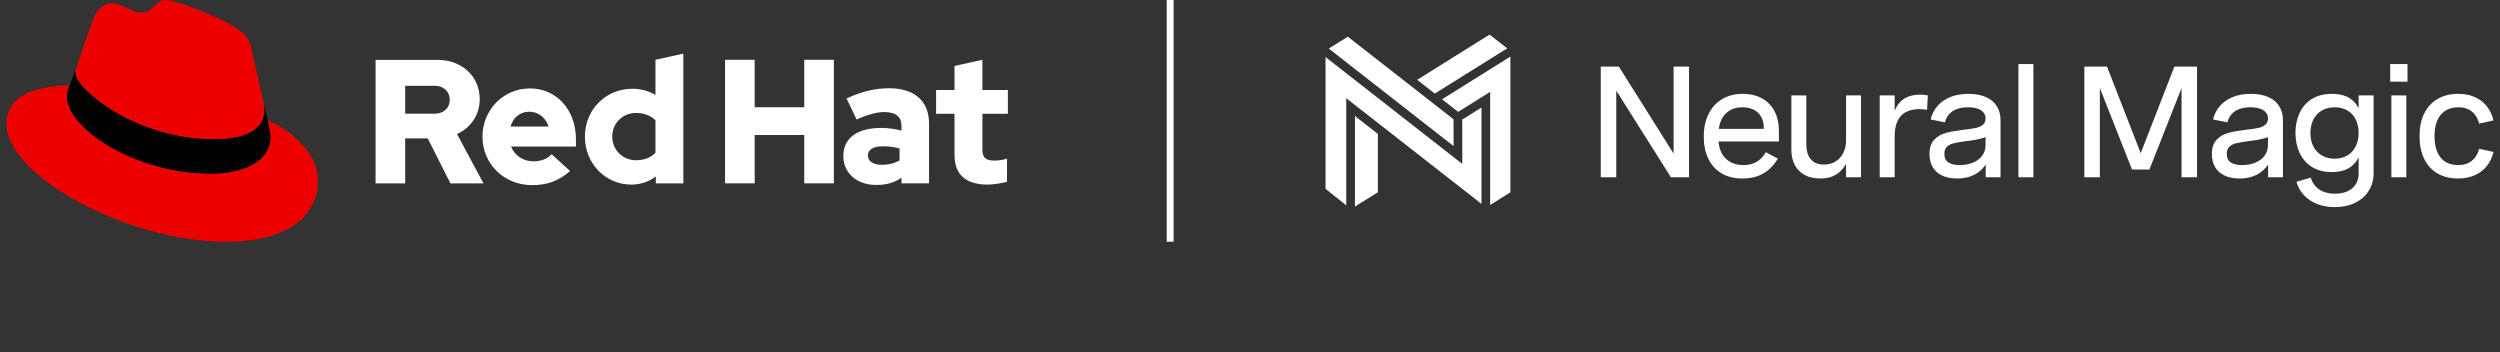 <svg width="362" height="51" viewBox="0 0 362 51" fill="none" xmlns="http://www.w3.org/2000/svg">
<rect x="0" y="0" width="362" height="51" fill="#333333" stroke="none"/>
<g clip-path="url(#clip0_174_7891)">
<path d="M31.03 20.171C33.992 20.171 38.284 19.542 38.284 15.927C38.284 15.646 38.277 15.371 38.211 15.096L36.445 7.231C36.035 5.503 35.679 4.715 32.715 3.196C30.418 1.991 25.411 0 23.929 0C22.55 0 22.142 1.833 20.507 1.833C18.872 1.833 17.749 0.472 16.268 0.472C14.786 0.472 13.917 1.468 13.203 3.51C13.203 3.51 11.21 9.273 10.954 10.111C10.902 10.269 10.902 10.444 10.902 10.583C10.902 12.824 19.503 20.171 31.032 20.171M38.746 17.393C39.156 19.384 39.156 19.593 39.156 19.855C39.156 23.26 35.426 25.146 30.523 25.146C19.436 25.146 9.729 18.492 9.729 14.092C9.729 13.412 9.883 12.782 10.087 12.311C6.101 12.52 0.941 13.254 0.941 17.918C0.941 25.567 18.619 35 32.615 35C43.344 35 46.05 30.022 46.05 26.092C46.05 23 43.446 19.491 38.744 17.393" fill="#EE0000"/>
<path d="M38.744 17.396C39.154 19.386 39.154 19.595 39.154 19.858C39.154 23.263 35.423 25.149 30.52 25.149C19.434 25.149 9.727 18.494 9.727 14.095C9.727 13.415 9.881 12.785 10.084 12.313L10.954 10.111C10.902 10.269 10.902 10.444 10.902 10.583C10.902 12.824 19.502 20.171 31.032 20.171C33.994 20.171 38.286 19.542 38.286 15.928C38.286 15.646 38.279 15.371 38.213 15.096L38.746 17.396H38.744Z" fill="black"/>
<path d="M138.213 22.434C138.213 25.322 139.908 26.729 142.998 26.729C143.747 26.729 145.041 26.549 145.816 26.32V22.971C145.143 23.175 144.645 23.253 143.996 23.253C142.726 23.253 142.252 22.845 142.252 21.617V16.479H145.939V13.028H142.252V8.658L138.213 9.552V13.028H135.547V16.479H138.213V22.434ZM125.667 22.512C125.667 21.617 126.539 21.182 127.859 21.182C128.731 21.182 129.53 21.311 130.253 21.488V23.226C129.504 23.661 128.632 23.866 127.736 23.866C126.44 23.866 125.667 23.355 125.667 22.512ZM126.899 26.78C128.319 26.78 129.466 26.474 130.537 25.732V26.551H134.526V17.886C134.526 14.588 132.357 12.775 128.743 12.775C126.724 12.775 124.731 13.261 122.586 14.258L124.032 17.301C125.577 16.637 126.873 16.226 128.02 16.226C129.691 16.226 130.537 16.89 130.537 18.246V18.91C129.589 18.654 128.594 18.526 127.546 18.526C124.157 18.526 122.112 19.982 122.112 22.59C122.112 24.967 123.956 26.782 126.897 26.782M104.99 26.551H109.277V19.547H116.455V26.551H120.742V8.658H116.455V15.534H109.277V8.658H104.99V26.551ZM88.654 19.777C88.654 17.835 90.149 16.353 92.119 16.353C93.216 16.353 94.211 16.737 94.91 17.4V22.13C94.188 22.845 93.24 23.204 92.119 23.204C90.175 23.204 88.654 21.722 88.654 19.78M94.96 26.554H98.949V7.763L94.91 8.658V13.745C93.913 13.157 92.768 12.85 91.545 12.85C87.706 12.85 84.692 15.893 84.692 19.777C84.692 23.661 87.659 26.731 91.422 26.731C92.718 26.731 93.939 26.323 94.96 25.555V26.551V26.554ZM76.667 16.175C77.937 16.175 79.011 17.019 79.433 18.322H73.925C74.323 16.968 75.321 16.175 76.667 16.175ZM69.863 19.804C69.863 23.742 73.003 26.809 77.041 26.809C79.26 26.809 80.881 26.197 82.549 24.765L79.883 22.337C79.26 23 78.338 23.36 77.24 23.36C75.745 23.36 74.525 22.517 74.001 21.214H83.397V20.191C83.397 15.896 80.582 12.804 76.743 12.804C72.904 12.804 69.863 15.871 69.863 19.809M62.91 12.423C64.329 12.423 65.128 13.344 65.128 14.442C65.128 15.541 64.329 16.462 62.91 16.462H58.672V12.423H62.91ZM54.385 26.559H58.672V20.04H61.938L65.228 26.559H70.012L66.173 19.401C68.242 18.48 69.463 16.564 69.463 14.365C69.463 11.144 66.995 8.665 63.306 8.665H54.383V26.559H54.385Z" fill="white"/>
</g>
<line x1="169.439" y1="2.18557e-08" x2="169.439" y2="35" stroke="white"/>
<path fill-rule="evenodd" clip-rule="evenodd" d="M215.69 5.009L218.24 7L207.756 13.552L205.207 11.56L215.69 5.009ZM195.163 5.309L192.405 7.033L210.478 21.153L210.474 17.272L207.675 15.085L207.303 14.795L206.62 14.262L203.66 11.948L195.163 5.309ZM218.707 27.845V8.192L208.81 14.376L211.143 16.199L215.777 13.3V29.676L218.707 27.845ZM196.194 16.798V29.911L199.517 27.835V19.395L196.194 16.798ZM214.52 15.569V29.521L200.774 18.782L194.936 14.221V29.738L191.939 27.344V8.265L211.737 23.733L211.732 17.313L214.52 15.569Z" fill="white"/>
<path d="M355.933 25.846C354.764 25.846 353.759 25.597 352.917 25.098C352.083 24.599 351.447 23.891 351.007 22.975C350.567 22.051 350.348 20.96 350.348 19.702C350.348 18.451 350.571 17.367 351.018 16.451C351.473 15.527 352.12 14.82 352.962 14.328C353.803 13.836 354.802 13.591 355.956 13.591C356.88 13.591 357.692 13.751 358.391 14.071C359.092 14.392 359.665 14.838 360.112 15.412C360.559 15.985 360.875 16.659 361.061 17.434L358.983 17.892C358.85 17.386 358.644 16.957 358.369 16.607C358.101 16.25 357.762 15.982 357.352 15.803C356.95 15.624 356.485 15.535 355.956 15.535C355.234 15.535 354.611 15.698 354.09 16.026C353.577 16.354 353.185 16.831 352.917 17.456C352.649 18.074 352.515 18.826 352.515 19.713C352.515 20.599 352.645 21.355 352.906 21.981C353.167 22.606 353.55 23.083 354.056 23.411C354.563 23.738 355.188 23.902 355.933 23.902C356.462 23.902 356.932 23.813 357.341 23.634C357.751 23.448 358.093 23.18 358.369 22.83C358.644 22.472 358.85 22.044 358.983 21.545L361.061 22.003C360.875 22.77 360.555 23.444 360.1 24.025C359.647 24.599 359.066 25.045 358.358 25.366C357.65 25.686 356.843 25.846 355.933 25.846Z" fill="white"/>
<path d="M346.269 13.814H348.436V25.667H346.269V13.814ZM346.102 9.278H348.604V11.825H346.102V9.278Z" fill="white"/>
<path d="M338.067 29.991C337.106 29.991 336.242 29.834 335.475 29.521C334.715 29.209 334.082 28.777 333.576 28.226C333.077 27.674 332.727 27.041 332.525 26.326L334.593 25.712C334.742 26.203 334.972 26.621 335.286 26.963C335.598 27.313 335.993 27.581 336.47 27.768C336.946 27.954 337.49 28.047 338.101 28.047C338.808 28.047 339.419 27.928 339.933 27.689C340.446 27.451 340.841 27.112 341.117 26.673C341.392 26.241 341.53 25.731 341.53 25.142V22.774C341.173 23.496 340.67 24.036 340.022 24.394C339.382 24.744 338.592 24.919 337.653 24.919C336.499 24.919 335.523 24.662 334.726 24.148C333.938 23.634 333.348 22.949 332.962 22.092C332.575 21.236 332.381 20.283 332.381 19.232C332.381 18.19 332.575 17.244 332.962 16.395C333.348 15.538 333.938 14.857 334.726 14.351C335.523 13.844 336.507 13.591 337.676 13.591C338.295 13.591 338.846 13.665 339.329 13.814C339.821 13.963 340.249 14.194 340.614 14.507C340.979 14.812 341.285 15.203 341.53 15.68V13.814H343.697V25.086C343.697 26.032 343.463 26.878 342.994 27.622C342.532 28.367 341.877 28.948 341.028 29.365C340.179 29.782 339.192 29.991 338.067 29.991ZM338.056 22.975C338.756 22.975 339.371 22.819 339.899 22.506C340.427 22.193 340.83 21.757 341.106 21.199C341.389 20.633 341.53 19.981 341.53 19.244C341.53 18.506 341.389 17.858 341.106 17.3C340.83 16.734 340.427 16.298 339.899 15.993C339.378 15.687 338.763 15.535 338.056 15.535C337.348 15.535 336.73 15.691 336.201 16.004C335.673 16.309 335.262 16.745 334.972 17.311C334.689 17.869 334.548 18.514 334.548 19.244C334.548 19.981 334.689 20.633 334.972 21.199C335.262 21.757 335.673 22.193 336.201 22.506C336.73 22.819 337.348 22.975 338.056 22.975Z" fill="white"/>
<path d="M324.292 25.846C323.45 25.846 322.728 25.704 322.125 25.422C321.522 25.139 321.063 24.733 320.751 24.204C320.438 23.668 320.281 23.035 320.281 22.305C320.281 21.396 320.512 20.703 320.974 20.227C321.444 19.743 322.006 19.415 322.661 19.244C323.316 19.065 324.154 18.916 325.174 18.797C325.964 18.707 326.571 18.618 326.996 18.529C327.42 18.439 327.759 18.287 328.012 18.071C328.273 17.855 328.403 17.546 328.403 17.143C328.403 16.831 328.31 16.555 328.124 16.317C327.937 16.071 327.654 15.881 327.275 15.747C326.895 15.605 326.433 15.535 325.89 15.535C325.279 15.535 324.743 15.617 324.281 15.78C323.819 15.944 323.439 16.19 323.142 16.518C322.851 16.838 322.646 17.236 322.526 17.713L320.449 17.3C320.621 16.57 320.945 15.926 321.42 15.367C321.897 14.809 322.515 14.373 323.275 14.06C324.042 13.747 324.917 13.591 325.901 13.591C326.892 13.591 327.737 13.743 328.436 14.049C329.137 14.354 329.666 14.794 330.023 15.367C330.388 15.941 330.57 16.618 330.57 17.4V25.667H328.425V23.824C328.105 24.293 327.733 24.677 327.308 24.975C326.884 25.273 326.418 25.492 325.912 25.634C325.413 25.775 324.873 25.846 324.292 25.846ZM324.671 23.902C325.365 23.902 325.994 23.787 326.559 23.556C327.133 23.325 327.584 22.99 327.911 22.55C328.239 22.104 328.403 21.571 328.403 20.953V18.886L329.285 19.478C328.913 19.672 328.519 19.832 328.102 19.959C327.684 20.085 327.271 20.186 326.861 20.26C326.459 20.327 325.979 20.394 325.42 20.461C324.683 20.558 324.117 20.659 323.722 20.763C323.327 20.867 323.014 21.039 322.783 21.277C322.553 21.508 322.437 21.847 322.437 22.294C322.437 22.86 322.631 23.269 323.018 23.522C323.413 23.776 323.964 23.902 324.671 23.902Z" fill="white"/>
<path d="M301.813 9.647H305.098L310.326 23.086H309.622L314.85 9.647H318.134V25.667H315.889V11.781L316.246 11.848L311.231 24.55H308.717L303.701 11.848L304.059 11.781V25.667H301.813V9.647Z" fill="white"/>
<path d="M292.27 9.278H294.436V25.667H292.27V9.278Z" fill="white"/>
<path d="M283.398 25.846C282.557 25.846 281.834 25.704 281.231 25.422C280.628 25.139 280.17 24.733 279.857 24.204C279.544 23.668 279.388 23.035 279.388 22.305C279.388 21.396 279.619 20.703 280.08 20.227C280.55 19.743 281.112 19.415 281.767 19.244C282.423 19.065 283.261 18.916 284.281 18.797C285.07 18.707 285.677 18.618 286.102 18.529C286.526 18.439 286.865 18.287 287.118 18.071C287.379 17.855 287.51 17.546 287.51 17.143C287.51 16.831 287.416 16.555 287.23 16.317C287.044 16.071 286.761 15.881 286.381 15.747C286.001 15.605 285.54 15.535 284.996 15.535C284.385 15.535 283.849 15.617 283.387 15.78C282.925 15.944 282.546 16.19 282.248 16.518C281.957 16.838 281.752 17.236 281.633 17.713L279.555 17.3C279.727 16.57 280.051 15.926 280.527 15.367C281.004 14.809 281.622 14.373 282.382 14.06C283.149 13.747 284.024 13.591 285.007 13.591C285.998 13.591 286.843 13.743 287.543 14.049C288.243 14.354 288.772 14.794 289.129 15.367C289.494 15.941 289.677 16.618 289.677 17.4V25.667H287.532V23.824C287.212 24.293 286.839 24.677 286.415 24.975C285.99 25.273 285.525 25.492 285.018 25.634C284.519 25.775 283.979 25.846 283.398 25.846ZM283.778 23.902C284.471 23.902 285.1 23.787 285.666 23.556C286.24 23.325 286.69 22.99 287.018 22.55C287.346 22.104 287.51 21.571 287.51 20.953V18.886L288.392 19.478C288.02 19.672 287.625 19.832 287.208 19.959C286.791 20.085 286.377 20.186 285.968 20.26C285.566 20.327 285.085 20.394 284.527 20.461C283.789 20.558 283.223 20.659 282.829 20.763C282.434 20.867 282.121 21.039 281.89 21.277C281.659 21.508 281.544 21.847 281.544 22.294C281.544 22.86 281.738 23.269 282.125 23.522C282.519 23.776 283.071 23.902 283.778 23.902Z" fill="white"/>
<path d="M272.181 13.814H274.348V16.048C274.571 15.482 274.869 15.024 275.242 14.674C275.614 14.324 276.035 14.075 276.504 13.926C276.973 13.777 277.483 13.702 278.035 13.702C278.422 13.702 278.794 13.739 279.152 13.814L279.04 15.892C278.615 15.832 278.232 15.803 277.889 15.803C277.107 15.803 276.452 15.951 275.923 16.249C275.402 16.54 275.007 16.979 274.739 17.567C274.478 18.156 274.348 18.886 274.348 19.757V25.667H272.181V13.814Z" fill="white"/>
<path d="M263.566 25.846C262.687 25.846 261.935 25.674 261.309 25.332C260.684 24.989 260.207 24.505 259.879 23.88C259.551 23.254 259.388 22.517 259.388 21.668V13.814H261.555V20.863C261.555 21.489 261.648 22.025 261.834 22.472C262.028 22.911 262.315 23.25 262.694 23.489C263.074 23.72 263.54 23.835 264.091 23.835C264.746 23.835 265.316 23.682 265.8 23.377C266.292 23.072 266.664 22.654 266.917 22.126C267.178 21.597 267.308 21.009 267.308 20.361V13.814H269.476V25.667H267.308V23.723C267.077 24.133 266.798 24.494 266.471 24.807C266.15 25.12 265.748 25.373 265.264 25.567C264.78 25.753 264.214 25.846 263.566 25.846Z" fill="white"/>
<path d="M252.314 25.846C251.123 25.846 250.106 25.593 249.264 25.086C248.423 24.58 247.786 23.872 247.354 22.964C246.922 22.048 246.706 20.986 246.706 19.78C246.706 18.529 246.937 17.438 247.399 16.507C247.86 15.576 248.516 14.857 249.365 14.351C250.221 13.844 251.219 13.591 252.359 13.591C253.417 13.591 254.336 13.807 255.118 14.239C255.908 14.663 256.515 15.281 256.939 16.093C257.371 16.898 257.587 17.851 257.587 18.953V20.484H247.734V18.663H256.37L255.398 19.635V18.517C255.398 17.892 255.267 17.356 255.007 16.909C254.753 16.454 254.392 16.112 253.923 15.881C253.454 15.65 252.91 15.535 252.292 15.535C251.569 15.535 250.948 15.695 250.426 16.015C249.905 16.335 249.51 16.786 249.242 17.367C248.974 17.948 248.84 18.618 248.84 19.378V20.126C248.84 20.863 248.978 21.519 249.253 22.092C249.536 22.658 249.946 23.102 250.482 23.422C251.026 23.742 251.674 23.902 252.426 23.902C252.977 23.902 253.461 23.82 253.878 23.656C254.295 23.493 254.649 23.273 254.939 22.997C255.23 22.722 255.479 22.401 255.688 22.037L257.431 22.964C257.088 23.545 256.682 24.051 256.213 24.483C255.744 24.908 255.185 25.243 254.537 25.489C253.889 25.727 253.148 25.846 252.314 25.846Z" fill="white"/>
<path d="M231.791 9.647H234.416L242.862 23.075L242.337 23.221V9.647H244.571V25.667H241.946L233.512 12.295L234.037 12.138V25.667H231.791V9.647Z" fill="white"/>
<defs>
<clipPath id="clip0_174_7891">
<rect width="145" height="35" fill="white" transform="translate(0.939)"/>
</clipPath>
</defs>
</svg>
